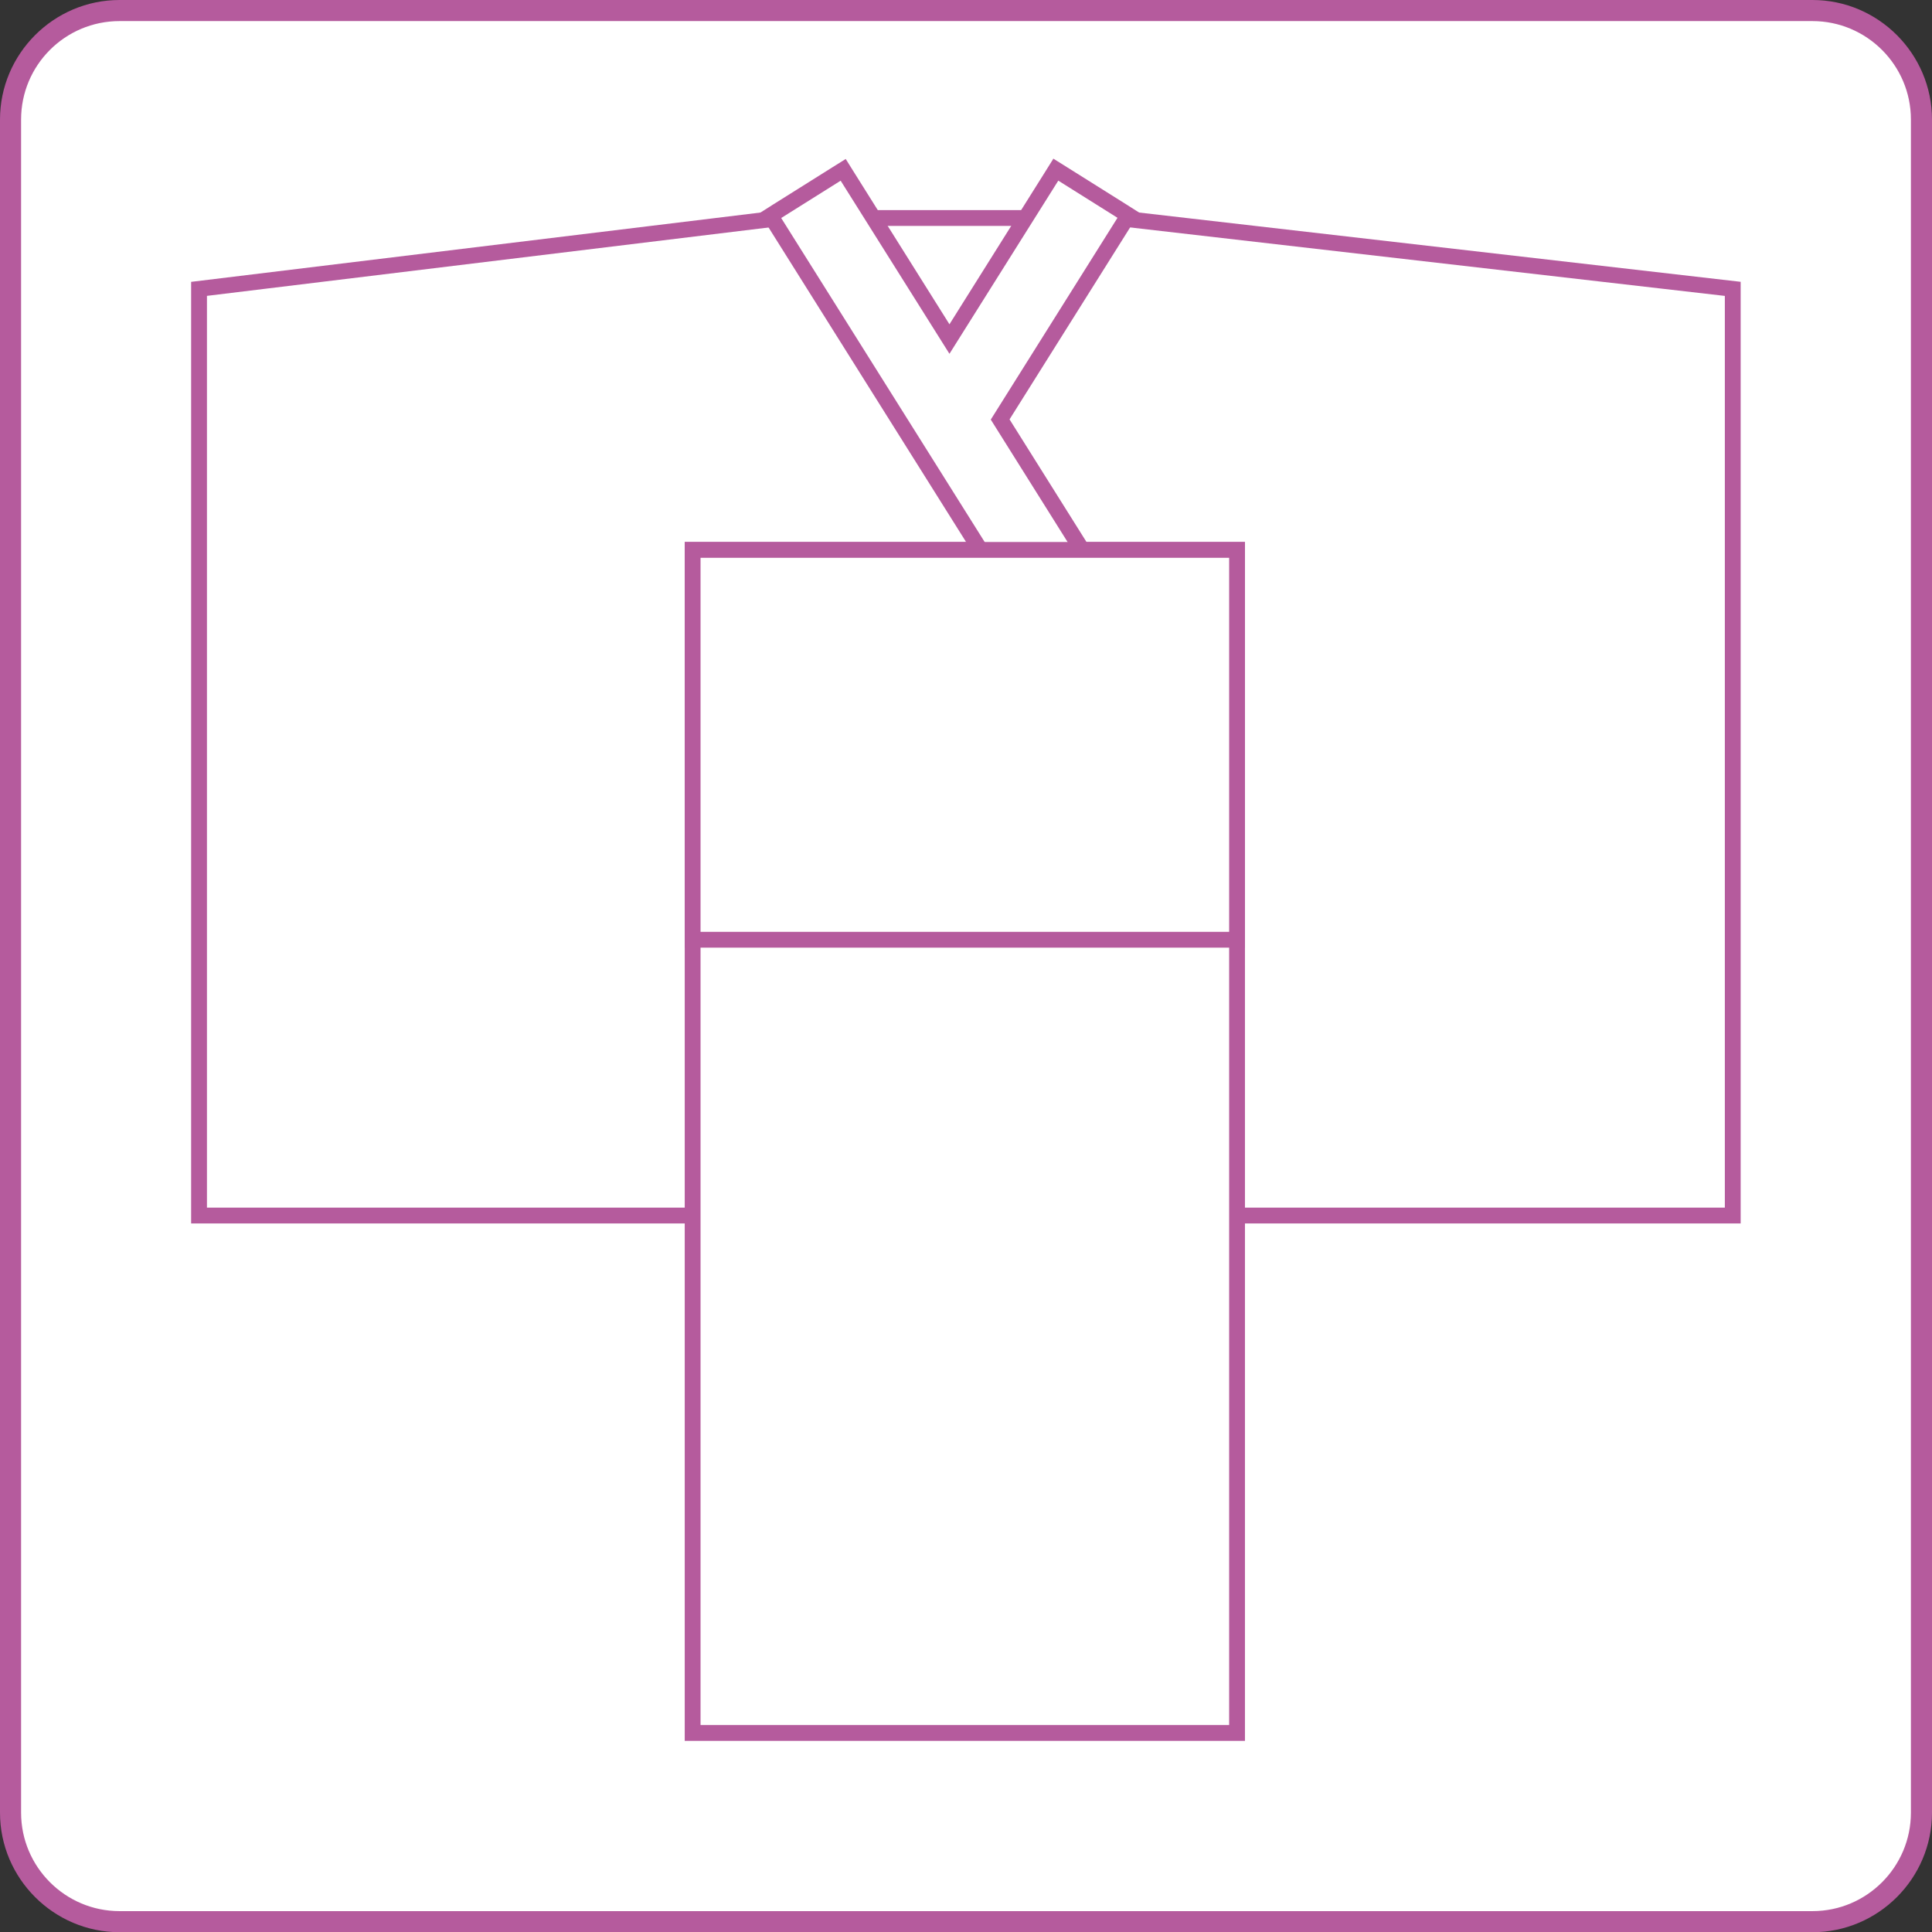 <?xml version="1.0" encoding="UTF-8"?><svg id="_レイヤー_2" xmlns="http://www.w3.org/2000/svg" viewBox="0 0 91.63 91.64"><rect x="0" y="0" width="91.63" height="91.64" fill="#333333" stroke="none"/><defs><style>.cls-1,.cls-2{fill:#fff;}.cls-3{fill:#b55b9d;}.cls-2{stroke:#b55b9d;stroke-miterlimit:10;stroke-width:.75px;}</style></defs><g id="_レイヤー_1-2"><g><g><path class="cls-1" d="M5.67,.5H85.96c2.85,0,5.17,2.32,5.17,5.17V85.97c0,2.85-2.32,5.17-5.17,5.17H5.67c-2.85,0-5.17-2.32-5.17-5.17V5.67C.5,2.82,2.82,.5,5.67,.5Z"/><path class="cls-3" d="M85.96,1c2.57,0,4.67,2.09,4.67,4.67V85.97c0,2.57-2.09,4.67-4.67,4.67H5.67c-2.57,0-4.67-2.09-4.67-4.67V5.67C1,3.09,3.09,1,5.67,1H85.96m0-1H5.67C2.55,0,0,2.55,0,5.67V85.97c0,3.12,2.55,5.67,5.67,5.67H85.96c3.12,0,5.67-2.55,5.67-5.67V5.67c0-3.12-2.55-5.67-5.67-5.67h0Z"/></g><polygon class="cls-2" points="82.18 57.65 9.44 57.65 9.44 13.7 37.04 10.34 53 10.34 82.18 13.7 82.18 57.65"/><rect class="cls-2" x="32.85" y="26.08" width="25.82" height="56.11"/><g><polygon class="cls-1" points="36.52 10.22 39.98 8.05 45.02 16.07 50.06 8.05 53.52 10.22 47.43 19.91 51.93 27.08 48.47 29.25 36.52 10.22"/><path class="cls-3" d="M50.18,8.56l2.82,1.77-6.01,9.57,4.43,7.06-2.82,1.77-11.55-18.39,2.82-1.77,5.16,8.21,5.16-8.21m-.24-1.03l-.4,.64-4.52,7.2-4.52-7.2-.4-.64-.64,.4-2.82,1.77-.63,.4,.4,.63,11.55,18.39,.4,.63,.63-.4,2.82-1.77,.64-.4-.4-.64-4.18-6.66,5.76-9.17,.4-.63-.63-.4-2.82-1.77-.64-.4h0Z"/></g><rect class="cls-2" x="32.85" y="26.08" width="25.82" height="18.49"/></g></g></svg>